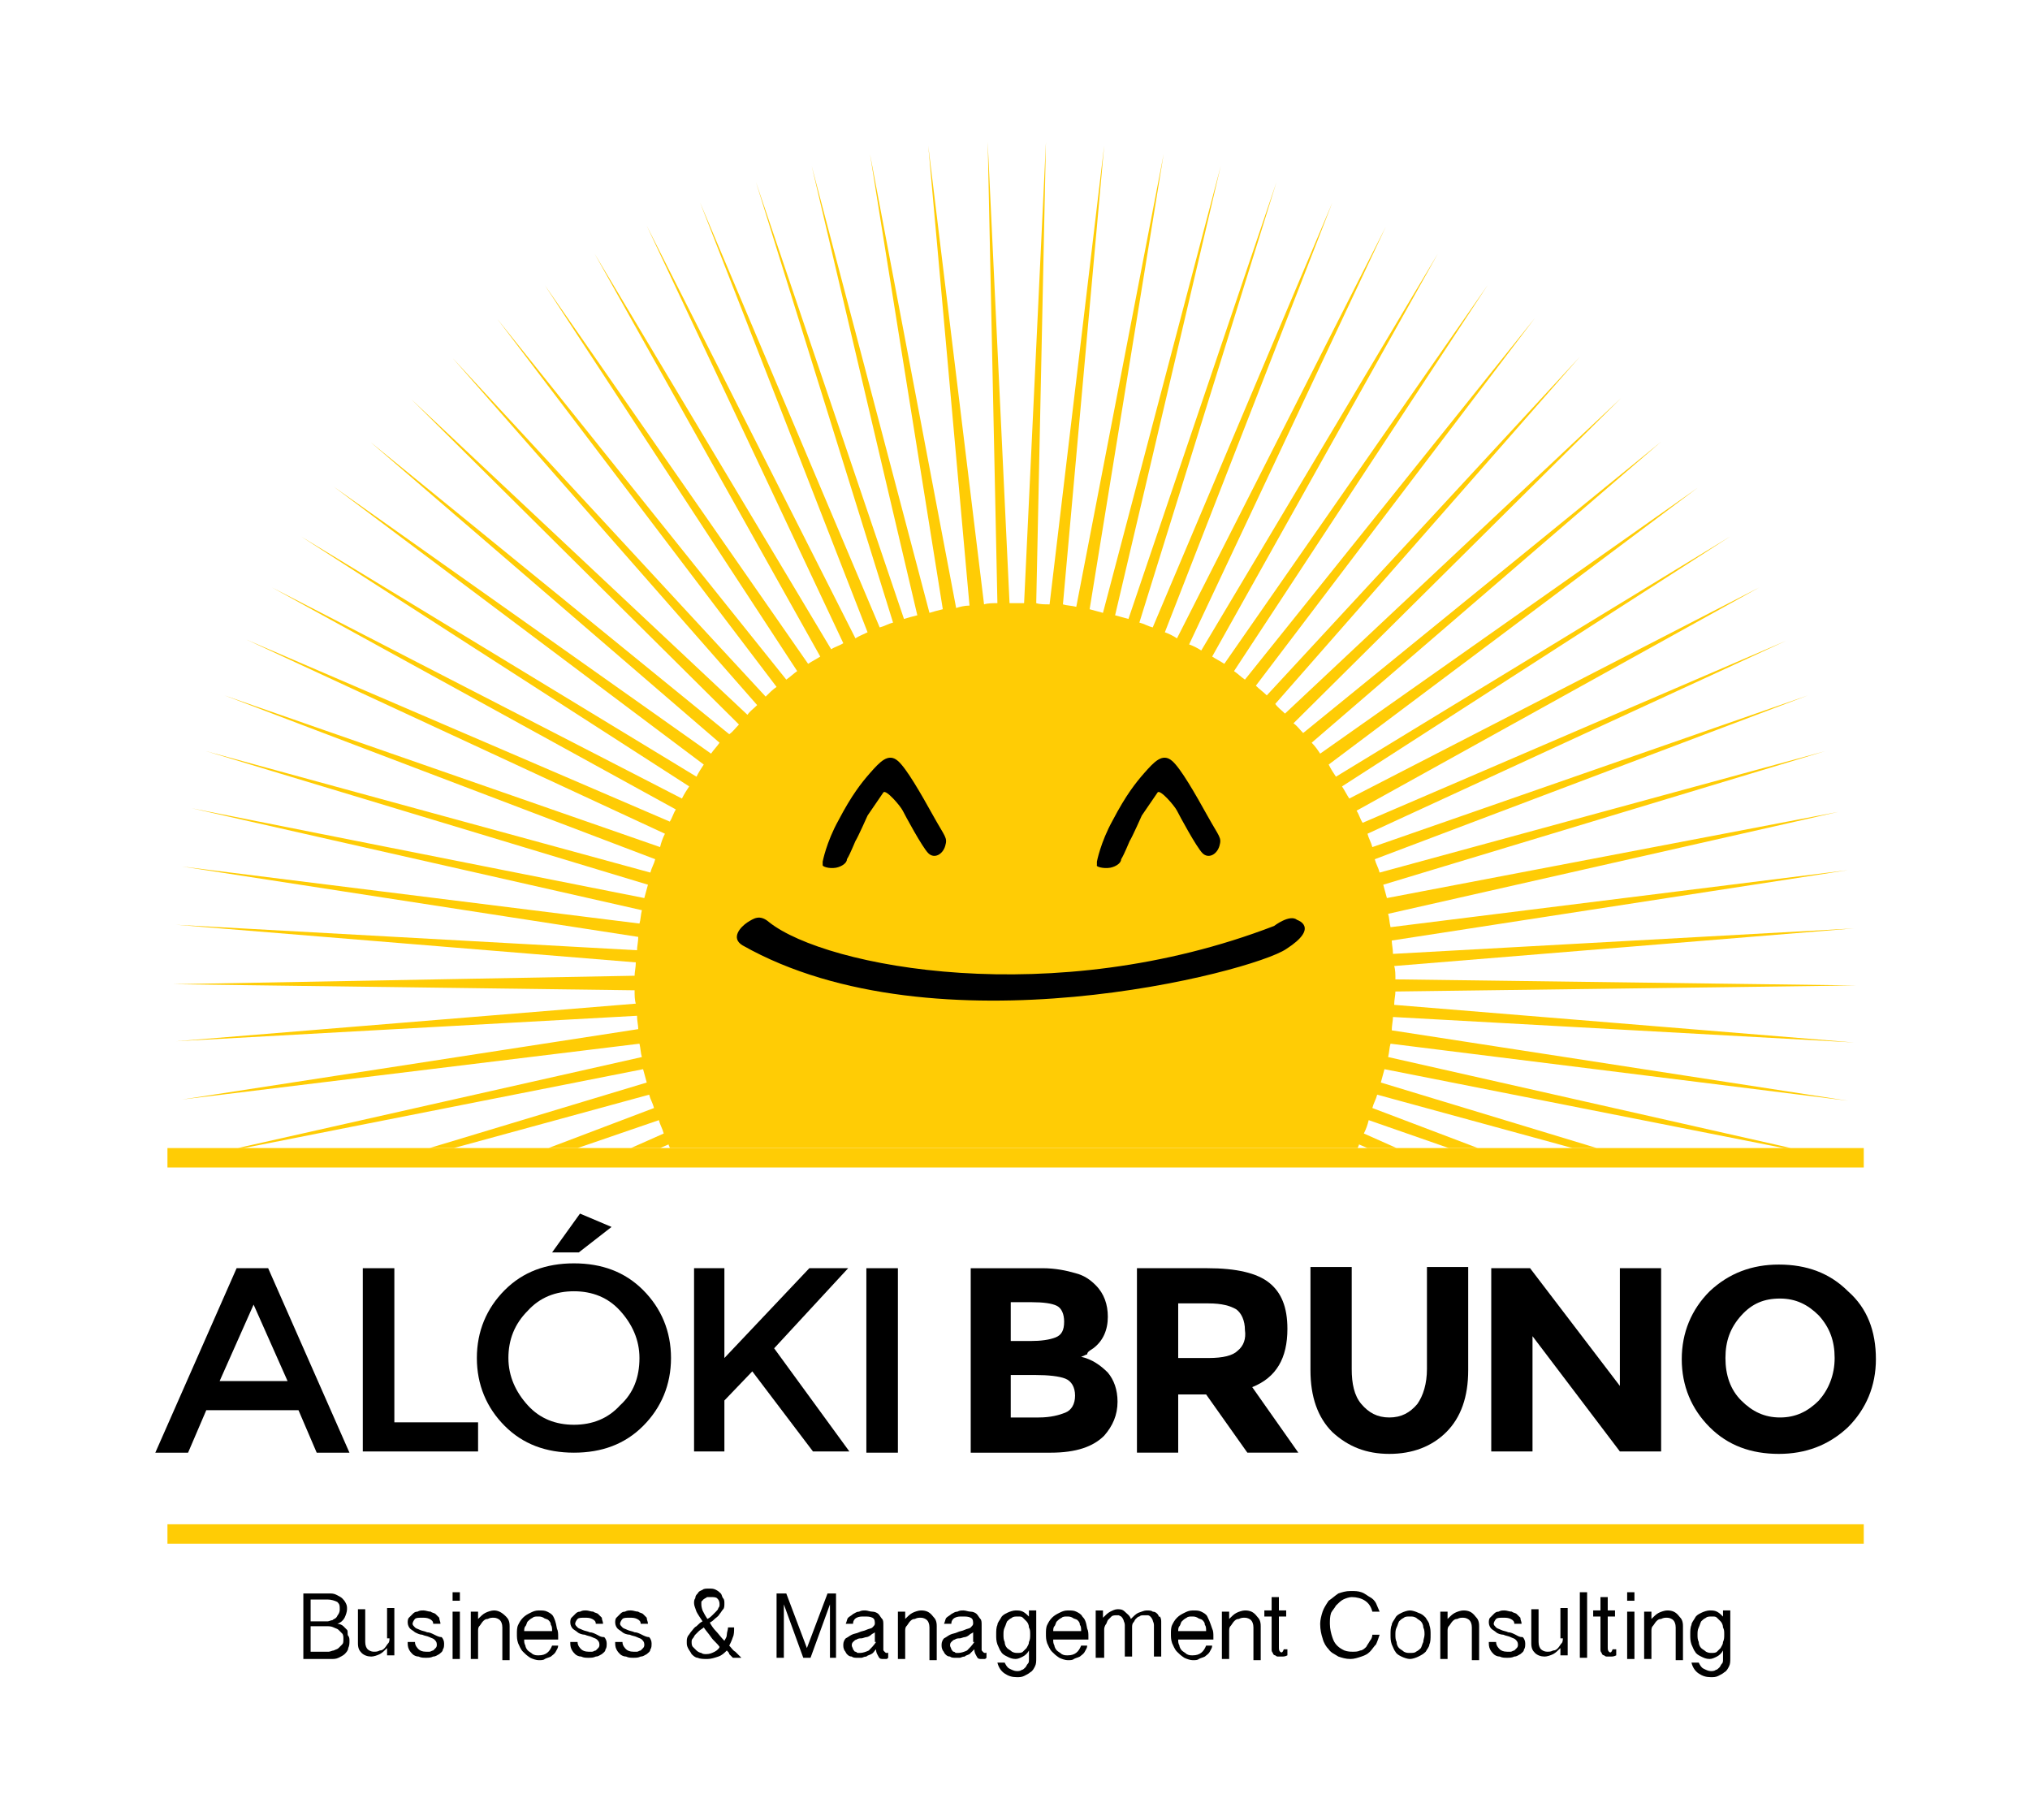 <?xml version="1.0" encoding="UTF-8" standalone="yes"?>
<svg version="1.1" id="Layer_1" xmlns="http://www.w3.org/2000/svg" xmlns:xlink="http://www.w3.org/1999/xlink" x="0px" y="0px" viewBox="0 0 167.3 150" style="enable-background:new 0 0 167.3 150;" xml:space="preserve">
  <style type="text/css">
	.st0{fill:#FFCC05;}
</style>
  <g>
    <rect x="13.8" y="94.6" class="st0" width="139.8" height="1.6"/>
    <rect x="13.8" y="125.6" class="st0" width="139.8" height="1.6"/>
    <path class="st0" d="M14.3,81.1l38,0.5c0,0.4,0,0.8,0.1,1.1l-37.9,3.1l38-2.1c0,0.4,0.1,0.8,0.1,1.1l-37.6,5.8L52.7,86&#xA;&#x9;&#x9;c0.1,0.4,0.1,0.8,0.2,1.1l-33.3,7.5h0.5l32.9-6.5c0.1,0.4,0.2,0.7,0.3,1.1l-17.9,5.4h2l16.1-4.4c0.1,0.4,0.3,0.7,0.4,1.1l-8.7,3.3&#xA;&#x9;&#x9;h2.4l6.7-2.3c0.1,0.4,0.3,0.7,0.4,1.1l-2.7,1.2h2.4l0.7-0.3c0,0.1,0.1,0.2,0.1,0.3h56.7c0-0.1,0.1-0.2,0.1-0.3l0.7,0.3h2.4&#xA;&#x9;&#x9;l-2.7-1.2c0.2-0.4,0.3-0.7,0.4-1.1l6.6,2.3h2.4l-8.7-3.3c0.1-0.4,0.3-0.7,0.4-1.1l16.1,4.4h2l-17.8-5.4c0.1-0.4,0.2-0.7,0.3-1.1&#xA;&#x9;&#x9;l32.9,6.5h0.6l-33.2-7.5c0.1-0.4,0.1-0.8,0.2-1.1l37.7,4.7l-37.6-5.8c0-0.4,0.1-0.8,0.1-1.1l38,2.1l-37.9-3.1&#xA;&#x9;&#x9;c0-0.4,0.1-0.8,0.1-1.1l38-0.5l-38-0.5c0-0.4,0-0.8-0.1-1.1l37.9-3.1l-38,2.1c0-0.4-0.1-0.8-0.1-1.1l37.6-5.8l-37.7,4.7&#xA;&#x9;&#x9;c-0.1-0.4-0.1-0.8-0.2-1.1l37.1-8.4L114.3,74c-0.1-0.4-0.2-0.7-0.3-1.1l36.4-11l-36.7,10c-0.1-0.4-0.3-0.7-0.4-1.1L149,57.3&#xA;&#x9;&#x9;l-35.9,12.5c-0.1-0.4-0.3-0.7-0.4-1.1l34.5-15.9l-34.9,15c-0.2-0.3-0.3-0.7-0.5-1L145,48.4l-33.8,17.4c-0.2-0.3-0.4-0.7-0.6-1&#xA;&#x9;&#x9;l32-20.6L110.1,64c-0.2-0.3-0.4-0.6-0.6-1l30.4-22.8l-31.1,21.9c-0.2-0.3-0.4-0.6-0.7-0.9l28.8-24.8l-29.5,24&#xA;&#x9;&#x9;c-0.3-0.3-0.5-0.6-0.8-0.8l27-26.8l-27.7,26c-0.3-0.3-0.6-0.5-0.8-0.8l25.1-28.6l-25.8,27.9c-0.3-0.3-0.6-0.5-0.9-0.8l23-30.3&#xA;&#x9;&#x9;L102.6,56c-0.3-0.2-0.6-0.5-0.9-0.7l20.9-31.8l-21.7,31.2c-0.3-0.2-0.7-0.4-1-0.6l18.6-33.2L99,53.6c-0.3-0.2-0.7-0.4-1-0.5&#xA;&#x9;&#x9;l16.2-34.4L97,52.6c-0.3-0.2-0.7-0.4-1-0.5l13.8-35.4L95,51.7c-0.4-0.1-0.7-0.3-1.1-0.4L105.2,15L93,51c-0.4-0.1-0.7-0.2-1.1-0.3&#xA;&#x9;&#x9;l8.7-37l-9.7,36.8c-0.4-0.1-0.7-0.2-1.1-0.3l6.1-37.5L88.7,50c-0.4-0.1-0.8-0.1-1.1-0.2L91,12l-4.5,37.8c-0.4,0-0.8,0-1.1-0.1&#xA;&#x9;&#x9;l0.8-38l-1.8,38c-0.2,0-0.4,0-0.6,0c-0.2,0-0.4,0-0.6,0l-1.8-38l0.8,38c-0.4,0-0.8,0-1.1,0.1L76.5,12l3.4,37.9&#xA;&#x9;&#x9;c-0.4,0-0.8,0.1-1.1,0.2l-7.1-37.4l6,37.5c-0.4,0.1-0.8,0.2-1.1,0.3l-9.7-36.8l8.7,37c-0.4,0.1-0.8,0.2-1.1,0.3L62.3,15l11.3,36.3&#xA;&#x9;&#x9;c-0.4,0.1-0.7,0.3-1.1,0.4L57.7,16.7l13.8,35.4c-0.4,0.2-0.7,0.3-1,0.5L53.3,18.6L69.5,53c-0.3,0.2-0.7,0.3-1,0.5L49,20.9&#xA;&#x9;&#x9;l18.6,33.2c-0.3,0.2-0.7,0.4-1,0.6L44.9,23.5l20.8,31.8c-0.3,0.2-0.6,0.5-0.9,0.7L41,26.3l23,30.3c-0.3,0.2-0.6,0.5-0.9,0.8&#xA;&#x9;&#x9;L37.3,29.5l25.1,28.6c-0.3,0.3-0.6,0.5-0.8,0.8l-27.7-26l27,26.8c-0.3,0.3-0.5,0.6-0.8,0.8L30.5,36.4l28.8,24.8&#xA;&#x9;&#x9;c-0.2,0.3-0.5,0.6-0.7,0.9l-31.1-22L58,63c-0.2,0.3-0.4,0.6-0.6,1L24.8,44.2l32,20.6c-0.2,0.3-0.4,0.6-0.6,1L22.4,48.4l33.3,18.3&#xA;&#x9;&#x9;c-0.2,0.3-0.3,0.7-0.5,1l-34.9-15l34.5,16c-0.2,0.4-0.3,0.7-0.4,1.1L18.5,57.3L54,70.8c-0.1,0.4-0.3,0.7-0.4,1.1L17,61.9l36.4,11&#xA;&#x9;&#x9;c-0.1,0.4-0.2,0.7-0.3,1.1l-37.3-7.4L52.9,75c-0.1,0.4-0.1,0.8-0.2,1.1L15,71.4l37.6,5.8c0,0.4-0.1,0.8-0.1,1.1l-38-2.1l37.9,3.1&#xA;&#x9;&#x9;c0,0.4-0.1,0.8-0.1,1.1L14.3,81.1z"/>
    <g>
      <path d="M19.5,104.5l-6.7,15.2h2.7l1.5-3.5h7.6l1.5,3.5h2.7l-6.7-15.2H19.5z M18.1,113.8l2.8-6.3l2.8,6.3H18.1z"/>
      <path d="M47.3,104.1c-2.3,0-4.2,0.7-5.7,2.2c-1.5,1.5-2.3,3.4-2.3,5.6c0,2.2,0.8,4.1,2.3,5.6c1.5,1.5,3.4,2.2,5.7,2.2&#xA;&#x9;&#x9;&#x9;c2.3,0,4.2-0.7,5.7-2.2c1.5-1.5,2.3-3.4,2.3-5.6c0-2.2-0.8-4.1-2.3-5.6C51.5,104.8,49.6,104.1,47.3,104.1z M51.1,115.8&#xA;&#x9;&#x9;&#x9;c-1,1.1-2.3,1.6-3.8,1.6c-1.5,0-2.8-0.5-3.8-1.6c-1-1.1-1.6-2.4-1.6-3.9c0-1.5,0.5-2.8,1.6-3.9c1-1.1,2.3-1.6,3.8-1.6&#xA;&#x9;&#x9;&#x9;c1.5,0,2.8,0.5,3.8,1.6c1,1.1,1.6,2.4,1.6,3.9C52.7,113.5,52.2,114.8,51.1,115.8z"/>
      <path d="M90.1,111.1c0.8-0.6,1.2-1.5,1.2-2.6c0-1-0.3-1.9-1-2.6c-0.4-0.4-0.9-0.8-1.7-1c-0.7-0.2-1.6-0.4-2.7-0.4h-5.9v15.2h6.6&#xA;&#x9;&#x9;&#x9;c2.1,0,3.5-0.5,4.4-1.4c0.7-0.8,1.1-1.7,1.1-2.8c0-1-0.3-1.8-0.8-2.4c-0.6-0.6-1.3-1.1-2.2-1.3c0.3-0.1,0.4-0.2,0.5-0.2&#xA;&#x9;&#x9;&#x9;C89.6,111.4,89.8,111.3,90.1,111.1z M83.3,107.3H85c1,0,1.7,0.1,2.1,0.3c0.4,0.2,0.6,0.7,0.6,1.3c0,0.7-0.2,1.1-0.7,1.3&#xA;&#x9;&#x9;&#x9;c-0.5,0.2-1.2,0.3-2.1,0.3h-1.6V107.3z M87.8,116.4c-0.5,0.2-1.2,0.4-2.2,0.4h-2.3v-3.5h2c1.1,0,2,0.1,2.5,0.3&#xA;&#x9;&#x9;&#x9;c0.5,0.2,0.8,0.7,0.8,1.4C88.6,115.7,88.3,116.2,87.8,116.4z"/>
      <path d="M106.1,109.5c0-1.8-0.5-3-1.5-3.8c-1-0.8-2.7-1.2-5.1-1.2h-5.8v15.2h3.4v-4.8h2.3l3.4,4.8h4.2l-3.8-5.4&#xA;&#x9;&#x9;&#x9;C105.2,113.5,106.1,111.9,106.1,109.5z M102,111.3c-0.4,0.4-1.2,0.6-2.4,0.6h-2.5v-4.5h2.5c1.1,0,1.8,0.2,2.3,0.5&#xA;&#x9;&#x9;&#x9;c0.4,0.3,0.7,0.9,0.7,1.7C102.7,110.3,102.5,110.9,102,111.3z"/>
      <path d="M114.5,119.8c1.9,0,3.5-0.6,4.7-1.8c1.2-1.2,1.8-2.9,1.8-5.1v-8.5h-3.4v8.4c0,1.2-0.3,2.2-0.8,2.9&#xA;&#x9;&#x9;&#x9;c-0.6,0.7-1.3,1.1-2.3,1.1c-1,0-1.7-0.4-2.3-1.1c-0.6-0.7-0.8-1.7-0.8-2.9v-8.4H108v8.5c0,2.2,0.6,3.9,1.8,5.1&#xA;&#x9;&#x9;&#x9;C111.1,119.2,112.6,119.8,114.5,119.8z"/>
      <path d="M152.3,106.4c-1.5-1.5-3.4-2.2-5.7-2.2c-2.2,0-4.1,0.7-5.7,2.2c-1.5,1.5-2.3,3.4-2.3,5.6c0,2.2,0.8,4.1,2.3,5.6&#xA;&#x9;&#x9;&#x9;c1.5,1.5,3.4,2.2,5.7,2.2c2.2,0,4.1-0.7,5.7-2.2c1.5-1.5,2.3-3.4,2.3-5.6C154.6,109.7,153.9,107.8,152.3,106.4z M149.9,115.4&#xA;&#x9;&#x9;&#x9;c-0.9,0.9-1.9,1.4-3.2,1.4c-1.3,0-2.3-0.5-3.2-1.4c-0.9-0.9-1.3-2.1-1.3-3.5c0-1.4,0.4-2.5,1.3-3.5s1.9-1.4,3.2-1.4&#xA;&#x9;&#x9;&#x9;c1.3,0,2.3,0.5,3.2,1.4c0.9,1,1.3,2.1,1.3,3.5C151.2,113.3,150.7,114.5,149.9,115.4z"/>
      <path d="M28.6,134.3c-0.1-0.1-0.2-0.2-0.3-0.3c-0.1-0.1-0.3-0.2-0.5-0.2c0.3-0.1,0.5-0.3,0.6-0.5c0.1-0.2,0.2-0.5,0.2-0.7&#xA;&#x9;&#x9;&#x9;c0-0.2,0-0.3-0.1-0.5c-0.1-0.2-0.2-0.3-0.3-0.4c-0.1-0.1-0.3-0.2-0.5-0.3c-0.2-0.1-0.4-0.1-0.6-0.1H25v5.4h2.3&#xA;&#x9;&#x9;&#x9;c0.2,0,0.4,0,0.6-0.1c0.2-0.1,0.4-0.2,0.5-0.3c0.1-0.1,0.3-0.3,0.3-0.5c0.1-0.2,0.1-0.4,0.1-0.6c0-0.1,0-0.3-0.1-0.4&#xA;&#x9;&#x9;&#x9;S28.7,134.4,28.6,134.3z M25.6,131.8H27c0.3,0,0.6,0.1,0.8,0.2c0.2,0.2,0.2,0.3,0.2,0.6c0,0.1,0,0.2-0.1,0.4&#xA;&#x9;&#x9;&#x9;c-0.1,0.1-0.1,0.2-0.2,0.3c-0.1,0.1-0.2,0.1-0.3,0.2c-0.1,0-0.3,0.1-0.4,0.1h-1.4V131.8z M28.2,135.5c-0.1,0.1-0.2,0.2-0.3,0.3&#xA;&#x9;&#x9;&#x9;c-0.1,0.1-0.2,0.1-0.4,0.2c-0.1,0-0.3,0.1-0.4,0.1h-1.5V134h1.3c0.2,0,0.4,0,0.6,0.1c0.2,0.1,0.3,0.1,0.4,0.2&#xA;&#x9;&#x9;&#x9;c0.1,0.1,0.2,0.2,0.3,0.3c0.1,0.1,0.1,0.3,0.1,0.4C28.3,135.3,28.3,135.4,28.2,135.5z"/>
      <path d="M32.1,135c0,0.1,0,0.3-0.1,0.4c-0.1,0.1-0.2,0.3-0.3,0.4c-0.1,0.1-0.2,0.2-0.4,0.2c-0.2,0.1-0.3,0.1-0.5,0.1&#xA;&#x9;&#x9;&#x9;c-0.2,0-0.4-0.1-0.5-0.2c-0.1-0.1-0.2-0.3-0.2-0.6v-2.7h-0.6v2.8c0,0.4,0.1,0.6,0.3,0.8s0.5,0.3,0.8,0.3c0.2,0,0.5-0.1,0.7-0.2&#xA;&#x9;&#x9;&#x9;c0.2-0.1,0.4-0.3,0.6-0.5v0.6h0.6v-3.9h-0.6V135z"/>
      <path d="M35.8,134.7c-0.2-0.1-0.4-0.2-0.6-0.2c-0.2-0.1-0.4-0.1-0.6-0.2c-0.2-0.1-0.3-0.1-0.4-0.2c-0.1-0.1-0.2-0.2-0.2-0.3&#xA;&#x9;&#x9;&#x9;c0-0.1,0.1-0.3,0.2-0.4c0.1-0.1,0.3-0.1,0.6-0.1c0.2,0,0.4,0,0.6,0.1c0.2,0.1,0.3,0.2,0.3,0.4H36c0,0,0.1,0,0.1,0&#xA;&#x9;&#x9;&#x9;c0.1,0,0.1,0,0.2,0c0-0.2-0.1-0.3-0.1-0.5c-0.1-0.1-0.2-0.2-0.3-0.3c-0.1-0.1-0.3-0.1-0.4-0.2c-0.2,0-0.4-0.1-0.6-0.1&#xA;&#x9;&#x9;&#x9;c-0.2,0-0.3,0-0.5,0.1c-0.2,0-0.3,0.1-0.4,0.2c-0.1,0.1-0.2,0.2-0.3,0.3c-0.1,0.1-0.1,0.3-0.1,0.4c0,0.2,0.1,0.4,0.2,0.5&#xA;&#x9;&#x9;&#x9;c0.1,0.1,0.3,0.2,0.4,0.3c0.2,0.1,0.4,0.2,0.6,0.2c0.2,0.1,0.4,0.1,0.6,0.2c0.2,0.1,0.3,0.1,0.4,0.2c0.1,0.1,0.2,0.2,0.2,0.4&#xA;&#x9;&#x9;&#x9;c0,0.1,0,0.2-0.1,0.3c-0.1,0.1-0.1,0.1-0.2,0.2c-0.1,0-0.2,0.1-0.3,0.1c-0.1,0-0.2,0-0.3,0c-0.3,0-0.5-0.1-0.6-0.2&#xA;&#x9;&#x9;&#x9;s-0.3-0.3-0.3-0.6h-0.6c0,0.2,0,0.4,0.1,0.6c0.1,0.2,0.2,0.3,0.3,0.4c0.1,0.1,0.3,0.2,0.5,0.2c0.2,0.1,0.4,0.1,0.6,0.1&#xA;&#x9;&#x9;&#x9;c0.2,0,0.4,0,0.6-0.1c0.2,0,0.3-0.1,0.5-0.2c0.1-0.1,0.3-0.2,0.3-0.4c0.1-0.1,0.1-0.3,0.1-0.5c0-0.2-0.1-0.4-0.2-0.5&#xA;&#x9;&#x9;&#x9;C36.2,134.9,36,134.8,35.8,134.7z"/>
      <path d="M40.7,132.7c-0.2,0-0.5,0.1-0.7,0.2s-0.4,0.3-0.6,0.5v-0.6h-0.6v3.9h0.6v-2.3c0-0.1,0-0.3,0.1-0.4&#xA;&#x9;&#x9;&#x9;c0.1-0.1,0.2-0.3,0.3-0.4c0.1-0.1,0.2-0.2,0.4-0.2c0.2-0.1,0.3-0.1,0.5-0.1c0.2,0,0.4,0.1,0.5,0.2c0.1,0.1,0.2,0.3,0.2,0.6v2.7&#xA;&#x9;&#x9;&#x9;h0.6v-2.8c0-0.4-0.1-0.6-0.3-0.8C41.3,132.8,41,132.7,40.7,132.7z"/>
      <path d="M45.6,133.2c-0.1-0.2-0.3-0.3-0.5-0.4c-0.2-0.1-0.4-0.1-0.7-0.1c-0.3,0-0.5,0.1-0.7,0.2c-0.2,0.1-0.4,0.2-0.6,0.4&#xA;&#x9;&#x9;&#x9;c-0.2,0.2-0.3,0.4-0.4,0.6c-0.1,0.2-0.1,0.5-0.1,0.7c0,0.3,0,0.5,0.1,0.8c0.1,0.2,0.2,0.5,0.4,0.7c0.2,0.2,0.3,0.3,0.6,0.5&#xA;&#x9;&#x9;&#x9;c0.2,0.1,0.5,0.2,0.7,0.2c0.2,0,0.4,0,0.5-0.1c0.2-0.1,0.3-0.1,0.5-0.2c0.1-0.1,0.3-0.2,0.4-0.4c0.1-0.2,0.2-0.3,0.2-0.5h-0.5&#xA;&#x9;&#x9;&#x9;c-0.2,0.5-0.5,0.8-1.1,0.8c-0.2,0-0.3,0-0.5-0.1c-0.1-0.1-0.3-0.2-0.4-0.3c-0.1-0.1-0.2-0.3-0.2-0.4c-0.1-0.2-0.1-0.3-0.1-0.5H46&#xA;&#x9;&#x9;&#x9;v-0.2c0-0.3,0-0.5-0.1-0.7C45.8,133.6,45.7,133.4,45.6,133.2z M43.2,134.4c0-0.1,0-0.3,0.1-0.4c0.1-0.1,0.1-0.3,0.2-0.4&#xA;&#x9;&#x9;&#x9;s0.2-0.2,0.4-0.3c0.1-0.1,0.3-0.1,0.4-0.1c0.2,0,0.3,0,0.5,0.1c0.1,0.1,0.3,0.1,0.4,0.2c0.1,0.1,0.2,0.2,0.2,0.4&#xA;&#x9;&#x9;&#x9;c0.1,0.1,0.1,0.3,0.1,0.5H43.2z"/>
      <path d="M49.2,134.7c-0.2-0.1-0.4-0.2-0.6-0.2c-0.2-0.1-0.4-0.1-0.6-0.2c-0.2-0.1-0.3-0.1-0.4-0.2c-0.1-0.1-0.2-0.2-0.2-0.3&#xA;&#x9;&#x9;&#x9;c0-0.1,0.1-0.3,0.2-0.4c0.1-0.1,0.3-0.1,0.6-0.1c0.2,0,0.4,0,0.6,0.1c0.2,0.1,0.3,0.2,0.3,0.4h0.3c0,0,0.1,0,0.1,0&#xA;&#x9;&#x9;&#x9;c0.1,0,0.1,0,0.2,0c0-0.2-0.1-0.3-0.1-0.5c-0.1-0.1-0.2-0.2-0.3-0.3c-0.1-0.1-0.3-0.1-0.4-0.2c-0.2,0-0.4-0.1-0.6-0.1&#xA;&#x9;&#x9;&#x9;c-0.2,0-0.3,0-0.5,0.1c-0.2,0-0.3,0.1-0.4,0.2c-0.1,0.1-0.2,0.2-0.3,0.3c-0.1,0.1-0.1,0.3-0.1,0.4c0,0.2,0.1,0.4,0.2,0.5&#xA;&#x9;&#x9;&#x9;c0.1,0.1,0.3,0.2,0.4,0.3s0.4,0.2,0.6,0.2c0.2,0.1,0.4,0.1,0.6,0.2c0.2,0.1,0.3,0.1,0.4,0.2c0.1,0.1,0.2,0.2,0.2,0.4&#xA;&#x9;&#x9;&#x9;c0,0.1,0,0.2-0.1,0.3c-0.1,0.1-0.1,0.1-0.2,0.2c-0.1,0-0.2,0.1-0.3,0.1c-0.1,0-0.2,0-0.3,0c-0.3,0-0.5-0.1-0.6-0.2&#xA;&#x9;&#x9;&#x9;s-0.3-0.3-0.3-0.6h-0.6c0,0.2,0,0.4,0.1,0.6c0.1,0.2,0.2,0.3,0.3,0.4c0.1,0.1,0.3,0.2,0.5,0.2c0.2,0.1,0.4,0.1,0.6,0.1&#xA;&#x9;&#x9;&#x9;c0.2,0,0.4,0,0.6-0.1c0.2,0,0.3-0.1,0.5-0.2c0.1-0.1,0.3-0.2,0.3-0.4c0.1-0.1,0.1-0.3,0.1-0.5c0-0.2-0.1-0.4-0.2-0.5&#xA;&#x9;&#x9;&#x9;C49.5,134.9,49.4,134.8,49.2,134.7z"/>
      <path d="M52.9,134.7c-0.2-0.1-0.4-0.2-0.6-0.2c-0.2-0.1-0.4-0.1-0.6-0.2c-0.2-0.1-0.3-0.1-0.4-0.2c-0.1-0.1-0.2-0.2-0.2-0.3&#xA;&#x9;&#x9;&#x9;c0-0.1,0.1-0.3,0.2-0.4c0.1-0.1,0.3-0.1,0.6-0.1c0.2,0,0.4,0,0.6,0.1c0.2,0.1,0.3,0.2,0.3,0.4h0.3c0,0,0.1,0,0.1,0&#xA;&#x9;&#x9;&#x9;c0.1,0,0.1,0,0.2,0c0-0.2-0.1-0.3-0.1-0.5c-0.1-0.1-0.2-0.2-0.3-0.3c-0.1-0.1-0.3-0.1-0.4-0.2c-0.2,0-0.4-0.1-0.6-0.1&#xA;&#x9;&#x9;&#x9;c-0.2,0-0.3,0-0.5,0.1c-0.2,0-0.3,0.1-0.4,0.2c-0.1,0.1-0.2,0.2-0.3,0.3c-0.1,0.1-0.1,0.3-0.1,0.4c0,0.2,0.1,0.4,0.2,0.5&#xA;&#x9;&#x9;&#x9;c0.1,0.1,0.3,0.2,0.4,0.3s0.4,0.2,0.6,0.2c0.2,0.1,0.4,0.1,0.6,0.2c0.2,0.1,0.3,0.1,0.4,0.2c0.1,0.1,0.2,0.2,0.2,0.4&#xA;&#x9;&#x9;&#x9;c0,0.1,0,0.2-0.1,0.3c-0.1,0.1-0.1,0.1-0.2,0.2c-0.1,0-0.2,0.1-0.3,0.1c-0.1,0-0.2,0-0.3,0c-0.3,0-0.5-0.1-0.6-0.2&#xA;&#x9;&#x9;&#x9;s-0.3-0.3-0.3-0.6h-0.6c0,0.2,0,0.4,0.1,0.6c0.1,0.2,0.2,0.3,0.3,0.4c0.1,0.1,0.3,0.2,0.5,0.2c0.2,0.1,0.4,0.1,0.6,0.1&#xA;&#x9;&#x9;&#x9;c0.2,0,0.4,0,0.6-0.1c0.2,0,0.3-0.1,0.5-0.2c0.1-0.1,0.3-0.2,0.3-0.4c0.1-0.1,0.1-0.3,0.1-0.5c0-0.2-0.1-0.4-0.2-0.5&#xA;&#x9;&#x9;&#x9;C53.3,134.9,53.1,134.8,52.9,134.7z"/>
      <path d="M60.1,135.6c0.1-0.2,0.2-0.4,0.3-0.7c0.1-0.2,0.1-0.5,0.1-0.8h-0.5c0,0.2-0.1,0.4-0.1,0.6c0,0.2-0.1,0.3-0.2,0.5&#xA;&#x9;&#x9;&#x9;c-0.3-0.3-0.5-0.6-0.7-0.8c-0.2-0.2-0.4-0.5-0.5-0.7c0.2-0.1,0.3-0.2,0.4-0.3c0.1-0.1,0.3-0.2,0.4-0.4c0.1-0.1,0.2-0.3,0.3-0.4&#xA;&#x9;&#x9;&#x9;c0.1-0.1,0.1-0.3,0.1-0.5c0-0.1,0-0.3-0.1-0.4c-0.1-0.1-0.1-0.3-0.2-0.4c-0.1-0.1-0.2-0.2-0.4-0.3c-0.2-0.1-0.3-0.1-0.6-0.1&#xA;&#x9;&#x9;&#x9;c-0.2,0-0.4,0-0.5,0.1c-0.2,0.1-0.3,0.1-0.4,0.3c-0.1,0.1-0.2,0.2-0.2,0.4c-0.1,0.1-0.1,0.3-0.1,0.4c0,0.2,0.1,0.4,0.2,0.7&#xA;&#x9;&#x9;&#x9;c0.1,0.2,0.3,0.5,0.5,0.8c-0.2,0.1-0.3,0.2-0.5,0.4c-0.2,0.1-0.3,0.3-0.4,0.4c-0.1,0.1-0.2,0.3-0.3,0.4c-0.1,0.2-0.1,0.3-0.1,0.5&#xA;&#x9;&#x9;&#x9;c0,0.2,0,0.3,0.1,0.5c0.1,0.2,0.2,0.3,0.3,0.5c0.1,0.1,0.3,0.3,0.5,0.3c0.2,0.1,0.5,0.1,0.8,0.1c0.3,0,0.6-0.1,0.9-0.2&#xA;&#x9;&#x9;&#x9;c0.3-0.1,0.5-0.3,0.7-0.5c0.1,0.1,0.2,0.2,0.2,0.3c0.1,0.1,0.2,0.2,0.3,0.3h0.7c-0.2-0.2-0.3-0.3-0.5-0.5&#xA;&#x9;&#x9;&#x9;C60.4,136,60.3,135.8,60.1,135.6z M57.8,132.1c0-0.1,0-0.2,0.1-0.2c0-0.1,0.1-0.1,0.2-0.2c0.1,0,0.1-0.1,0.2-0.1&#xA;&#x9;&#x9;&#x9;c0.1,0,0.2,0,0.3,0c0.2,0,0.4,0,0.5,0.1c0.1,0.1,0.2,0.2,0.2,0.5c0,0.1,0,0.2-0.1,0.3c0,0.1-0.1,0.2-0.2,0.3&#xA;&#x9;&#x9;&#x9;c-0.1,0.1-0.2,0.2-0.3,0.3c-0.1,0.1-0.2,0.2-0.4,0.3c-0.2-0.3-0.3-0.5-0.4-0.7C57.8,132.4,57.8,132.3,57.8,132.1z M58.9,136.1&#xA;&#x9;&#x9;&#x9;c-0.2,0.1-0.4,0.2-0.7,0.2c-0.1,0-0.3,0-0.4-0.1c-0.1,0-0.3-0.1-0.4-0.2c-0.1-0.1-0.2-0.2-0.3-0.3c-0.1-0.1-0.1-0.3-0.1-0.4&#xA;&#x9;&#x9;&#x9;c0-0.1,0-0.2,0.1-0.3c0.1-0.1,0.1-0.2,0.2-0.3c0.1-0.1,0.2-0.2,0.3-0.3c0.1-0.1,0.3-0.2,0.4-0.3c0.2,0.3,0.4,0.5,0.6,0.8&#xA;&#x9;&#x9;&#x9;c0.2,0.3,0.5,0.5,0.7,0.8C59.3,135.8,59.1,136,58.9,136.1z"/>
      <path d="M73.1,136.2c-0.1,0-0.1,0-0.2-0.1c-0.1-0.1-0.1-0.1-0.1-0.2v-2c0-0.2,0-0.4-0.1-0.5c-0.1-0.1-0.2-0.3-0.3-0.4&#xA;&#x9;&#x9;&#x9;c-0.1-0.1-0.3-0.2-0.5-0.2c-0.2,0-0.4-0.1-0.6-0.1c-0.2,0-0.3,0-0.5,0.1c-0.2,0-0.3,0.1-0.5,0.2c-0.1,0.1-0.3,0.2-0.4,0.3&#xA;&#x9;&#x9;&#x9;c-0.1,0.1-0.1,0.3-0.2,0.5h0.6c0-0.2,0.1-0.4,0.3-0.5c0.2-0.1,0.4-0.1,0.6-0.1c0.3,0,0.5,0,0.7,0.1c0.2,0.1,0.2,0.3,0.2,0.5&#xA;&#x9;&#x9;&#x9;c0,0.1-0.1,0.2-0.2,0.3c-0.1,0.1-0.3,0.1-0.5,0.2c-0.2,0.1-0.4,0.1-0.6,0.2c-0.2,0.1-0.4,0.1-0.6,0.2c-0.2,0.1-0.3,0.2-0.5,0.3&#xA;&#x9;&#x9;&#x9;c-0.1,0.1-0.2,0.3-0.2,0.5c0,0.2,0,0.3,0.1,0.5c0.1,0.1,0.1,0.2,0.2,0.3s0.2,0.2,0.4,0.2c0.1,0.1,0.3,0.1,0.4,0.1&#xA;&#x9;&#x9;&#x9;c0.1,0,0.2,0,0.4,0c0.1,0,0.2-0.1,0.4-0.1c0.1-0.1,0.2-0.1,0.4-0.2s0.2-0.2,0.4-0.4c0,0.3,0.1,0.4,0.2,0.6s0.2,0.2,0.4,0.2&#xA;&#x9;&#x9;&#x9;c0.1,0,0.1,0,0.2,0c0.1,0,0.1,0,0.2-0.1v-0.5C73.2,136.2,73.2,136.2,73.1,136.2C73.1,136.2,73.1,136.2,73.1,136.2z M72.2,135.3&#xA;&#x9;&#x9;&#x9;c-0.2,0.3-0.4,0.5-0.6,0.7c-0.2,0.1-0.5,0.2-0.7,0.2c-0.1,0-0.2,0-0.2,0c-0.1,0-0.1-0.1-0.2-0.1c-0.1,0-0.1-0.1-0.2-0.2&#xA;&#x9;&#x9;&#x9;c0-0.1-0.1-0.2-0.1-0.3c0-0.1,0-0.2,0.1-0.3c0.1-0.1,0.2-0.2,0.3-0.2c0.1-0.1,0.3-0.1,0.4-0.1c0.1,0,0.3-0.1,0.4-0.1&#xA;&#x9;&#x9;&#x9;c0.1,0,0.3-0.1,0.4-0.2c0.1-0.1,0.2-0.1,0.3-0.2V135.3z"/>
      <path d="M75.9,132.7c-0.2,0-0.5,0.1-0.7,0.2c-0.2,0.1-0.4,0.3-0.6,0.5v-0.6H74v3.9h0.6v-2.3c0-0.1,0-0.3,0.1-0.4&#xA;&#x9;&#x9;&#x9;c0.1-0.1,0.2-0.3,0.3-0.4c0.1-0.1,0.2-0.2,0.4-0.2c0.2-0.1,0.3-0.1,0.5-0.1c0.2,0,0.4,0.1,0.5,0.2c0.1,0.1,0.2,0.3,0.2,0.6v2.7&#xA;&#x9;&#x9;&#x9;h0.6v-2.8c0-0.4-0.1-0.6-0.3-0.8C76.6,132.8,76.3,132.7,75.9,132.7z"/>
      <path d="M81.2,136.2c-0.1,0-0.1,0-0.2-0.1c-0.1-0.1-0.1-0.1-0.1-0.2v-2c0-0.2,0-0.4-0.1-0.5c-0.1-0.1-0.2-0.3-0.3-0.4&#xA;&#x9;&#x9;&#x9;c-0.1-0.1-0.3-0.2-0.5-0.2c-0.2,0-0.4-0.1-0.6-0.1c-0.2,0-0.3,0-0.5,0.1c-0.2,0-0.3,0.1-0.5,0.2c-0.1,0.1-0.3,0.2-0.4,0.3&#xA;&#x9;&#x9;&#x9;c-0.1,0.1-0.1,0.3-0.2,0.5h0.6c0-0.2,0.1-0.4,0.3-0.5c0.2-0.1,0.4-0.1,0.6-0.1c0.3,0,0.5,0,0.7,0.1c0.2,0.1,0.2,0.3,0.2,0.5&#xA;&#x9;&#x9;&#x9;c0,0.1-0.1,0.2-0.2,0.3c-0.1,0.1-0.3,0.1-0.5,0.2c-0.2,0.1-0.4,0.1-0.6,0.2c-0.2,0.1-0.4,0.1-0.6,0.2c-0.2,0.1-0.3,0.2-0.5,0.3&#xA;&#x9;&#x9;&#x9;c-0.1,0.1-0.2,0.3-0.2,0.5c0,0.2,0,0.3,0.1,0.5c0.1,0.1,0.1,0.2,0.2,0.3s0.2,0.2,0.4,0.2c0.1,0.1,0.3,0.1,0.4,0.1&#xA;&#x9;&#x9;&#x9;c0.1,0,0.2,0,0.4,0c0.1,0,0.2-0.1,0.4-0.1c0.1-0.1,0.2-0.1,0.4-0.2c0.1-0.1,0.2-0.2,0.4-0.4c0,0.3,0.1,0.4,0.2,0.6&#xA;&#x9;&#x9;&#x9;s0.2,0.2,0.4,0.2c0.1,0,0.1,0,0.2,0c0.1,0,0.1,0,0.2-0.1v-0.5C81.3,136.2,81.3,136.2,81.2,136.2C81.3,136.2,81.2,136.2,81.2,136.2&#xA;&#x9;&#x9;&#x9;z M80.3,135.3c-0.2,0.3-0.4,0.5-0.6,0.7c-0.2,0.1-0.5,0.2-0.7,0.2c-0.1,0-0.2,0-0.2,0c-0.1,0-0.1-0.1-0.2-0.1&#xA;&#x9;&#x9;&#x9;c-0.1,0-0.1-0.1-0.2-0.2c0-0.1-0.1-0.2-0.1-0.3c0-0.1,0-0.2,0.1-0.3c0.1-0.1,0.2-0.2,0.3-0.2c0.1-0.1,0.3-0.1,0.4-0.1&#xA;&#x9;&#x9;&#x9;c0.1,0,0.3-0.1,0.4-0.1c0.1,0,0.3-0.1,0.4-0.2c0.1-0.1,0.2-0.1,0.3-0.2V135.3z"/>
      <path d="M84.9,133.3c-0.2-0.2-0.4-0.4-0.6-0.5c-0.2-0.1-0.4-0.1-0.6-0.1c-0.2,0-0.5,0.1-0.7,0.2c-0.2,0.1-0.4,0.2-0.5,0.4&#xA;&#x9;&#x9;&#x9;c-0.1,0.2-0.3,0.4-0.3,0.6c-0.1,0.2-0.1,0.5-0.1,0.8c0,0.3,0,0.5,0.1,0.8c0.1,0.2,0.2,0.5,0.3,0.6c0.1,0.2,0.3,0.3,0.5,0.4&#xA;&#x9;&#x9;&#x9;c0.2,0.1,0.4,0.2,0.7,0.2c0.2,0,0.4-0.1,0.6-0.2c0.2-0.1,0.4-0.3,0.5-0.5v0.7c0,0.2,0,0.3-0.1,0.4c-0.1,0.1-0.1,0.2-0.2,0.3&#xA;&#x9;&#x9;&#x9;c-0.1,0.1-0.2,0.2-0.3,0.2c-0.1,0.1-0.3,0.1-0.4,0.1c-0.2,0-0.4-0.1-0.6-0.2c-0.2-0.1-0.3-0.3-0.4-0.5h-0.6&#xA;&#x9;&#x9;&#x9;c0.1,0.4,0.3,0.7,0.6,0.9c0.3,0.2,0.6,0.3,1,0.3c0.2,0,0.4,0,0.6-0.1c0.2-0.1,0.4-0.2,0.5-0.3c0.2-0.1,0.3-0.3,0.4-0.5&#xA;&#x9;&#x9;&#x9;c0.1-0.2,0.1-0.4,0.1-0.7v-3.9h-0.6V133.3z M84.9,134.7c0,0.2,0,0.4-0.1,0.6c0,0.2-0.1,0.3-0.2,0.5c-0.1,0.1-0.2,0.2-0.3,0.3&#xA;&#x9;&#x9;&#x9;c-0.1,0.1-0.3,0.1-0.4,0.1c-0.2,0-0.3,0-0.5-0.1c-0.1-0.1-0.3-0.2-0.4-0.3c-0.1-0.1-0.2-0.3-0.2-0.5c-0.1-0.2-0.1-0.4-0.1-0.6&#xA;&#x9;&#x9;&#x9;c0-0.2,0-0.4,0.1-0.6c0.1-0.2,0.1-0.3,0.2-0.5c0.1-0.1,0.2-0.2,0.4-0.3c0.1-0.1,0.3-0.1,0.5-0.1c0.2,0,0.3,0,0.4,0.1&#xA;&#x9;&#x9;&#x9;c0.1,0.1,0.2,0.2,0.3,0.3s0.2,0.3,0.2,0.5C84.9,134.3,84.9,134.4,84.9,134.7L84.9,134.7z"/>
      <path d="M89.2,133.2c-0.1-0.2-0.3-0.3-0.5-0.4c-0.2-0.1-0.4-0.1-0.7-0.1c-0.3,0-0.5,0.1-0.7,0.2c-0.2,0.1-0.4,0.2-0.6,0.4&#xA;&#x9;&#x9;&#x9;c-0.2,0.2-0.3,0.4-0.4,0.6c-0.1,0.2-0.1,0.5-0.1,0.7c0,0.3,0,0.5,0.1,0.8c0.1,0.2,0.2,0.5,0.4,0.7c0.2,0.2,0.3,0.3,0.6,0.5&#xA;&#x9;&#x9;&#x9;c0.2,0.1,0.5,0.2,0.7,0.2c0.2,0,0.4,0,0.5-0.1c0.2-0.1,0.3-0.1,0.5-0.2c0.1-0.1,0.3-0.2,0.4-0.4c0.1-0.2,0.2-0.3,0.2-0.5h-0.5&#xA;&#x9;&#x9;&#x9;c-0.2,0.5-0.5,0.8-1.1,0.8c-0.2,0-0.3,0-0.5-0.1c-0.1-0.1-0.3-0.2-0.4-0.3c-0.1-0.1-0.2-0.3-0.2-0.4c-0.1-0.2-0.1-0.3-0.1-0.5h2.9&#xA;&#x9;&#x9;&#x9;v-0.2c0-0.3,0-0.5-0.1-0.7C89.5,133.6,89.4,133.4,89.2,133.2z M86.8,134.4c0-0.1,0-0.3,0.1-0.4c0.1-0.1,0.1-0.3,0.2-0.4&#xA;&#x9;&#x9;&#x9;s0.2-0.2,0.4-0.3c0.1-0.1,0.3-0.1,0.4-0.1c0.2,0,0.3,0,0.5,0.1c0.1,0.1,0.3,0.1,0.4,0.2c0.1,0.1,0.2,0.2,0.2,0.4&#xA;&#x9;&#x9;&#x9;c0.1,0.1,0.1,0.3,0.1,0.5H86.8z"/>
      <path d="M95.4,133c-0.1-0.1-0.2-0.2-0.4-0.2c-0.1-0.1-0.3-0.1-0.5-0.1c-0.2,0-0.4,0.1-0.7,0.2c-0.2,0.1-0.4,0.3-0.6,0.5&#xA;&#x9;&#x9;&#x9;c-0.1-0.3-0.3-0.4-0.5-0.6s-0.4-0.2-0.6-0.2c-0.2,0-0.4,0.1-0.6,0.2s-0.4,0.3-0.6,0.5v-0.6h-0.6v3.9H91v-2.3c0-0.1,0-0.2,0.1-0.4&#xA;&#x9;&#x9;&#x9;c0.1-0.1,0.1-0.2,0.2-0.4c0.1-0.1,0.2-0.2,0.3-0.3c0.1-0.1,0.3-0.1,0.4-0.1c0.1,0,0.2,0,0.2,0s0.2,0.1,0.2,0.1&#xA;&#x9;&#x9;&#x9;c0.1,0.1,0.1,0.1,0.2,0.3c0,0.1,0.1,0.2,0.1,0.4v2.6h0.6v-2.4c0-0.1,0-0.3,0.1-0.4c0.1-0.1,0.1-0.2,0.2-0.3&#xA;&#x9;&#x9;&#x9;c0.1-0.1,0.2-0.2,0.3-0.2c0.1-0.1,0.2-0.1,0.4-0.1c0.1,0,0.2,0,0.3,0c0.1,0,0.2,0.1,0.2,0.1c0.1,0.1,0.1,0.1,0.2,0.3&#xA;&#x9;&#x9;&#x9;c0,0.1,0.1,0.2,0.1,0.4v2.6h0.6v-2.8c0-0.2,0-0.3-0.1-0.5C95.5,133.3,95.5,133.1,95.4,133z"/>
      <path d="M99.5,133.2c-0.1-0.2-0.3-0.3-0.5-0.4c-0.2-0.1-0.4-0.1-0.7-0.1c-0.3,0-0.5,0.1-0.7,0.2c-0.2,0.1-0.4,0.2-0.6,0.4&#xA;&#x9;&#x9;&#x9;c-0.2,0.2-0.3,0.4-0.4,0.6c-0.1,0.2-0.1,0.5-0.1,0.7c0,0.3,0,0.5,0.1,0.8c0.1,0.2,0.2,0.5,0.4,0.7c0.2,0.2,0.3,0.3,0.6,0.5&#xA;&#x9;&#x9;&#x9;c0.2,0.1,0.5,0.2,0.7,0.2c0.2,0,0.4,0,0.5-0.1c0.2-0.1,0.3-0.1,0.5-0.2c0.1-0.1,0.3-0.2,0.4-0.4c0.1-0.2,0.2-0.3,0.2-0.5h-0.5&#xA;&#x9;&#x9;&#x9;c-0.2,0.5-0.5,0.8-1.1,0.8c-0.2,0-0.3,0-0.5-0.1c-0.1-0.1-0.3-0.2-0.4-0.3c-0.1-0.1-0.2-0.3-0.2-0.4c-0.1-0.2-0.1-0.3-0.1-0.5h2.9&#xA;&#x9;&#x9;&#x9;v-0.2c0-0.3,0-0.5-0.1-0.7C99.7,133.6,99.6,133.4,99.5,133.2z M97.1,134.4c0-0.1,0-0.3,0.1-0.4c0.1-0.1,0.1-0.3,0.2-0.4&#xA;&#x9;&#x9;&#x9;s0.2-0.2,0.4-0.3c0.1-0.1,0.3-0.1,0.4-0.1c0.2,0,0.3,0,0.5,0.1c0.1,0.1,0.3,0.1,0.4,0.2c0.1,0.1,0.2,0.2,0.2,0.4&#xA;&#x9;&#x9;&#x9;c0.1,0.1,0.1,0.3,0.1,0.5H97.1z"/>
      <path d="M102.6,132.7c-0.2,0-0.5,0.1-0.7,0.2c-0.2,0.1-0.4,0.3-0.6,0.5v-0.6h-0.6v3.9h0.6v-2.3c0-0.1,0-0.3,0.1-0.4&#xA;&#x9;&#x9;&#x9;c0.1-0.1,0.2-0.3,0.3-0.4c0.1-0.1,0.2-0.2,0.4-0.2c0.2-0.1,0.3-0.1,0.5-0.1c0.2,0,0.4,0.1,0.5,0.2c0.1,0.1,0.2,0.3,0.2,0.6v2.7&#xA;&#x9;&#x9;&#x9;h0.6v-2.8c0-0.4-0.1-0.6-0.3-0.8C103.3,132.8,103,132.7,102.6,132.7z"/>
      <path d="M105.5,136.1c-0.1-0.1-0.1-0.2-0.1-0.4v-2.5h0.6v-0.5h-0.6v-1.1h-0.6v1.1h-0.6v0.5h0.6v2.7c0,0.1,0,0.2,0.1,0.3&#xA;&#x9;&#x9;&#x9;c0,0.1,0.1,0.2,0.2,0.2c0.1,0.1,0.2,0.1,0.2,0.1c0.1,0,0.2,0,0.3,0c0.2,0,0.3,0,0.5-0.1v-0.5c-0.1,0-0.2,0-0.3,0&#xA;&#x9;&#x9;&#x9;C105.7,136.2,105.6,136.2,105.5,136.1z"/>
      <path d="M110.1,132.3c0.2-0.2,0.4-0.4,0.6-0.5c0.2-0.1,0.5-0.2,0.7-0.2c0.4,0,0.8,0.1,1.1,0.3s0.5,0.5,0.6,0.9h0.6&#xA;&#x9;&#x9;&#x9;c-0.1-0.2-0.2-0.5-0.3-0.7c-0.1-0.2-0.3-0.4-0.5-0.5c-0.2-0.1-0.4-0.3-0.7-0.4c-0.3-0.1-0.5-0.1-0.9-0.1c-0.4,0-0.7,0.1-1,0.2&#xA;&#x9;&#x9;&#x9;c-0.3,0.2-0.5,0.4-0.8,0.6c-0.2,0.3-0.4,0.6-0.5,0.9c-0.1,0.3-0.2,0.7-0.2,1c0,0.5,0.1,0.9,0.2,1.2c0.1,0.4,0.3,0.7,0.5,0.9&#xA;&#x9;&#x9;&#x9;c0.2,0.3,0.5,0.4,0.8,0.6c0.3,0.1,0.6,0.2,1,0.2c0.3,0,0.6-0.1,0.9-0.2c0.3-0.1,0.5-0.2,0.7-0.4c0.2-0.2,0.3-0.4,0.5-0.6&#xA;&#x9;&#x9;&#x9;c0.1-0.2,0.2-0.5,0.3-0.8h-0.6c0,0.2-0.1,0.4-0.2,0.5c-0.1,0.2-0.2,0.3-0.3,0.5c-0.1,0.1-0.3,0.3-0.5,0.3&#xA;&#x9;&#x9;&#x9;c-0.2,0.1-0.4,0.1-0.6,0.1c-0.2,0-0.4,0-0.7-0.1c-0.2-0.1-0.4-0.2-0.6-0.4c-0.2-0.2-0.3-0.4-0.4-0.7c-0.1-0.3-0.2-0.7-0.2-1.1&#xA;&#x9;&#x9;&#x9;c0-0.3,0-0.6,0.1-0.9C109.8,132.7,110,132.5,110.1,132.3z"/>
      <path d="M117.5,133.3c-0.2-0.2-0.3-0.3-0.6-0.4c-0.2-0.1-0.5-0.2-0.7-0.2s-0.5,0.1-0.7,0.2c-0.2,0.1-0.4,0.2-0.5,0.4&#xA;&#x9;&#x9;&#x9;c-0.1,0.2-0.3,0.4-0.3,0.6c-0.1,0.2-0.1,0.5-0.1,0.8s0,0.5,0.1,0.8c0.1,0.2,0.2,0.5,0.3,0.6c0.1,0.2,0.3,0.3,0.5,0.4&#xA;&#x9;&#x9;&#x9;c0.2,0.1,0.5,0.2,0.7,0.2s0.5-0.1,0.7-0.2c0.2-0.1,0.4-0.2,0.6-0.4c0.1-0.2,0.3-0.4,0.3-0.6c0.1-0.2,0.1-0.5,0.1-0.8&#xA;&#x9;&#x9;&#x9;s0-0.5-0.1-0.8C117.8,133.7,117.6,133.5,117.5,133.3z M117.3,135.3c-0.1,0.2-0.1,0.3-0.2,0.5c-0.1,0.1-0.2,0.2-0.4,0.3&#xA;&#x9;&#x9;&#x9;c-0.1,0.1-0.3,0.1-0.5,0.1s-0.3,0-0.5-0.1c-0.1-0.1-0.3-0.2-0.4-0.3c-0.1-0.1-0.2-0.3-0.2-0.5c-0.1-0.2-0.1-0.4-0.1-0.6&#xA;&#x9;&#x9;&#x9;s0-0.4,0.1-0.6c0.1-0.2,0.1-0.3,0.2-0.5c0.1-0.1,0.2-0.2,0.4-0.3c0.1-0.1,0.3-0.1,0.5-0.1s0.3,0,0.5,0.1c0.1,0.1,0.3,0.2,0.4,0.3&#xA;&#x9;&#x9;&#x9;c0.1,0.1,0.2,0.3,0.2,0.5c0.1,0.2,0.1,0.4,0.1,0.6S117.3,135.1,117.3,135.3z"/>
      <path d="M120.6,132.7c-0.2,0-0.5,0.1-0.7,0.2s-0.4,0.3-0.6,0.5v-0.6h-0.6v3.9h0.6v-2.3c0-0.1,0-0.3,0.1-0.4&#xA;&#x9;&#x9;&#x9;c0.1-0.1,0.2-0.3,0.3-0.4c0.1-0.1,0.2-0.2,0.4-0.2c0.2-0.1,0.3-0.1,0.5-0.1c0.2,0,0.4,0.1,0.5,0.2c0.1,0.1,0.2,0.3,0.2,0.6v2.7&#xA;&#x9;&#x9;&#x9;h0.6v-2.8c0-0.4-0.1-0.6-0.3-0.8C121.3,132.8,121,132.7,120.6,132.7z"/>
      <path d="M124.9,134.7c-0.2-0.1-0.4-0.2-0.6-0.2c-0.2-0.1-0.4-0.1-0.6-0.2c-0.2-0.1-0.3-0.1-0.4-0.2c-0.1-0.1-0.2-0.2-0.2-0.3&#xA;&#x9;&#x9;&#x9;c0-0.1,0.1-0.3,0.2-0.4c0.1-0.1,0.3-0.1,0.6-0.1c0.2,0,0.4,0,0.6,0.1c0.2,0.1,0.3,0.2,0.3,0.4h0.3c0,0,0.1,0,0.1,0&#xA;&#x9;&#x9;&#x9;c0.1,0,0.1,0,0.2,0c0-0.2-0.1-0.3-0.1-0.5c-0.1-0.1-0.2-0.2-0.3-0.3c-0.1-0.1-0.3-0.1-0.4-0.2c-0.2,0-0.4-0.1-0.6-0.1&#xA;&#x9;&#x9;&#x9;c-0.2,0-0.3,0-0.5,0.1c-0.2,0-0.3,0.1-0.4,0.2c-0.1,0.1-0.2,0.2-0.3,0.3c-0.1,0.1-0.1,0.3-0.1,0.4c0,0.2,0.1,0.4,0.2,0.5&#xA;&#x9;&#x9;&#x9;c0.1,0.1,0.3,0.2,0.4,0.3s0.4,0.2,0.6,0.2c0.2,0.1,0.4,0.1,0.6,0.2c0.2,0.1,0.3,0.1,0.4,0.2c0.1,0.1,0.2,0.2,0.2,0.4&#xA;&#x9;&#x9;&#x9;c0,0.1,0,0.2-0.1,0.3c-0.1,0.1-0.1,0.1-0.2,0.2c-0.1,0-0.2,0.1-0.3,0.1c-0.1,0-0.2,0-0.3,0c-0.3,0-0.5-0.1-0.6-0.2&#xA;&#x9;&#x9;&#x9;s-0.3-0.3-0.3-0.6h-0.6c0,0.2,0,0.4,0.1,0.6c0.1,0.2,0.2,0.3,0.3,0.4c0.1,0.1,0.3,0.2,0.5,0.2c0.2,0.1,0.4,0.1,0.6,0.1&#xA;&#x9;&#x9;&#x9;c0.2,0,0.4,0,0.6-0.1c0.2,0,0.3-0.1,0.5-0.2c0.1-0.1,0.3-0.2,0.3-0.4c0.1-0.1,0.1-0.3,0.1-0.5c0-0.2-0.1-0.4-0.2-0.5&#xA;&#x9;&#x9;&#x9;C125.2,134.9,125.1,134.8,124.9,134.7z"/>
      <path d="M128.8,135c0,0.1,0,0.3-0.1,0.4c-0.1,0.1-0.2,0.3-0.3,0.4c-0.1,0.1-0.2,0.2-0.4,0.2c-0.2,0.1-0.3,0.1-0.5,0.1&#xA;&#x9;&#x9;&#x9;c-0.2,0-0.4-0.1-0.5-0.2c-0.1-0.1-0.2-0.3-0.2-0.6v-2.7h-0.6v2.8c0,0.4,0.1,0.6,0.3,0.8c0.2,0.2,0.5,0.3,0.8,0.3&#xA;&#x9;&#x9;&#x9;c0.2,0,0.5-0.1,0.7-0.2c0.2-0.1,0.4-0.3,0.6-0.5v0.6h0.6v-3.9h-0.6V135z"/>
      <path d="M132.6,136.1c-0.1-0.1-0.1-0.2-0.1-0.4v-2.5h0.6v-0.5h-0.6v-1.1h-0.6v1.1h-0.6v0.5h0.6v2.7c0,0.1,0,0.2,0.1,0.3&#xA;&#x9;&#x9;&#x9;c0,0.1,0.1,0.2,0.2,0.2c0.1,0.1,0.2,0.1,0.2,0.1c0.1,0,0.2,0,0.3,0c0.2,0,0.3,0,0.5-0.1v-0.5c-0.1,0-0.2,0-0.3,0&#xA;&#x9;&#x9;&#x9;C132.8,136.2,132.7,136.2,132.6,136.1z"/>
      <path d="M137.4,132.7c-0.2,0-0.5,0.1-0.7,0.2c-0.2,0.1-0.4,0.3-0.6,0.5v-0.6h-0.6v3.9h0.6v-2.3c0-0.1,0-0.3,0.1-0.4&#xA;&#x9;&#x9;&#x9;c0.1-0.1,0.2-0.3,0.3-0.4c0.1-0.1,0.2-0.2,0.4-0.2c0.2-0.1,0.3-0.1,0.5-0.1c0.2,0,0.4,0.1,0.5,0.2c0.1,0.1,0.2,0.3,0.2,0.6v2.7&#xA;&#x9;&#x9;&#x9;h0.6v-2.8c0-0.4-0.1-0.6-0.3-0.8C138.1,132.8,137.8,132.7,137.4,132.7z"/>
      <path d="M142.1,133.3c-0.2-0.2-0.4-0.4-0.6-0.5c-0.2-0.1-0.4-0.1-0.6-0.1c-0.2,0-0.5,0.1-0.7,0.2c-0.2,0.1-0.4,0.2-0.5,0.4&#xA;&#x9;&#x9;&#x9;c-0.1,0.2-0.3,0.4-0.3,0.6c-0.1,0.2-0.1,0.5-0.1,0.8c0,0.3,0,0.5,0.1,0.8c0.1,0.2,0.2,0.5,0.3,0.6c0.1,0.2,0.3,0.3,0.5,0.4&#xA;&#x9;&#x9;&#x9;c0.2,0.1,0.4,0.2,0.7,0.2c0.2,0,0.4-0.1,0.6-0.2c0.2-0.1,0.4-0.3,0.5-0.5v0.7c0,0.2,0,0.3-0.1,0.4c-0.1,0.1-0.1,0.2-0.2,0.3&#xA;&#x9;&#x9;&#x9;c-0.1,0.1-0.2,0.2-0.3,0.2c-0.1,0.1-0.3,0.1-0.4,0.1c-0.2,0-0.4-0.1-0.6-0.2c-0.2-0.1-0.3-0.3-0.4-0.5h-0.6&#xA;&#x9;&#x9;&#x9;c0.1,0.4,0.3,0.7,0.6,0.9c0.3,0.2,0.6,0.3,1,0.3c0.2,0,0.4,0,0.6-0.1c0.2-0.1,0.4-0.2,0.5-0.3c0.2-0.1,0.3-0.3,0.4-0.5&#xA;&#x9;&#x9;&#x9;c0.1-0.2,0.1-0.4,0.1-0.7v-3.9h-0.6V133.3z M142.1,134.7c0,0.2,0,0.4-0.1,0.6c0,0.2-0.1,0.3-0.2,0.5c-0.1,0.1-0.2,0.2-0.3,0.3&#xA;&#x9;&#x9;&#x9;c-0.1,0.1-0.3,0.1-0.4,0.1c-0.2,0-0.3,0-0.5-0.1c-0.1-0.1-0.3-0.2-0.4-0.3c-0.1-0.1-0.2-0.3-0.2-0.5c-0.1-0.2-0.1-0.4-0.1-0.6&#xA;&#x9;&#x9;&#x9;c0-0.2,0-0.4,0.1-0.6c0.1-0.2,0.1-0.3,0.2-0.5c0.1-0.1,0.2-0.2,0.4-0.3c0.1-0.1,0.3-0.1,0.5-0.1c0.2,0,0.3,0,0.4,0.1&#xA;&#x9;&#x9;&#x9;c0.1,0.1,0.2,0.2,0.3,0.3s0.2,0.3,0.2,0.5C142.1,134.3,142.1,134.4,142.1,134.7L142.1,134.7z"/>
      <path d="M68.9,71.5c0.5-0.1,0.9-0.4,0.9-0.7c0.3-0.5,0.6-1.3,0.7-1.5c0.2-0.3,1-2.1,1-2.1s1.1-1.6,1.3-1.9s1.4,1.1,1.6,1.5&#xA;&#x9;&#x9;&#x9;s1.6,3,2.1,3.5c0.5,0.5,1.2,0.1,1.4-0.6c0.2-0.7,0-0.7-1-2.5c-1-1.8-2.2-3.9-2.9-4.5c-0.8-0.7-1.5,0.1-2.3,1&#xA;&#x9;&#x9;&#x9;c-0.7,0.8-1.5,1.8-2.6,3.9c-1,1.8-1.3,3.4-1.3,3.4c0,0,0,0,0,0c0,0.1,0,0.2,0,0.3C67.8,71.4,68.3,71.6,68.9,71.5z"/>
      <path d="M91.5,71.5c0.5-0.1,0.9-0.4,0.9-0.7c0.3-0.5,0.6-1.3,0.7-1.5c0.2-0.3,1-2.1,1-2.1s1.1-1.6,1.3-1.9s1.4,1.1,1.6,1.5&#xA;&#x9;&#x9;&#x9;s1.6,3,2.1,3.5c0.5,0.5,1.2,0.1,1.4-0.6c0.2-0.7,0-0.7-1-2.5c-1-1.8-2.2-3.9-2.9-4.5c-0.8-0.7-1.5,0.1-2.3,1&#xA;&#x9;&#x9;&#x9;c-0.7,0.8-1.5,1.8-2.6,3.9c-1,1.8-1.3,3.4-1.3,3.4c0,0,0,0,0,0c0,0.1,0,0.2,0,0.3C90.3,71.4,90.9,71.6,91.5,71.5z"/>
      <path d="M106.9,75.8c-0.6-0.5-1.9,0.5-1.9,0.5c-18.2,7-36.9,3.4-41.6-0.3c-0.8-0.7-1.3-0.3-1.8,0c-0.6,0.4-1.4,1.3-0.4,1.9&#xA;&#x9;&#x9;&#x9;c15.9,9,42,2.2,44.8,0.3C108.8,76.4,106.9,75.8,106.9,75.8z"/>
      <polygon points="39.4,117.2 32.5,117.2 32.5,104.5 29.9,104.5 29.9,119.6 39.4,119.6 &#x9;&#x9;"/>
      <polygon points="50.4,101.1 47.8,100 45.5,103.2 47.7,103.2 &#x9;&#x9;"/>
      <polygon points="70,119.6 63.8,111.1 69.9,104.5 66.7,104.5 59.7,111.9 59.7,104.5 57.2,104.5 57.2,119.6 59.7,119.6 59.7,115.4 &#xA;&#x9;&#x9;&#x9;62,113 67,119.6 &#x9;&#x9;"/>
      <polygon points="136.9,104.5 133.5,104.5 133.5,114.2 126.1,104.5 122.9,104.5 122.9,119.6 126.3,119.6 126.3,110.1 133.5,119.6 &#xA;&#x9;&#x9;&#x9;136.9,119.6 &#x9;&#x9;"/>
      <polygon points="66.5,135.8 64.8,131.3 64,131.3 64,136.6 64.6,136.6 64.6,132.2 66.2,136.6 66.8,136.6 68.4,132.2 68.4,136.6 &#xA;&#x9;&#x9;&#x9;68.9,136.6 68.9,131.3 68.2,131.3 &#x9;&#x9;"/>
      <rect x="71.4" y="104.5" width="2.6" height="15.2"/>
      <rect x="37.3" y="131.2" width="0.6" height="0.7"/>
      <rect x="37.3" y="132.8" width="0.6" height="3.9"/>
      <rect x="130.2" y="131.2" width="0.6" height="5.4"/>
      <rect x="134.1" y="131.2" width="0.6" height="0.7"/>
      <rect x="134.1" y="132.8" width="0.6" height="3.9"/>
    </g>
  </g>
</svg>